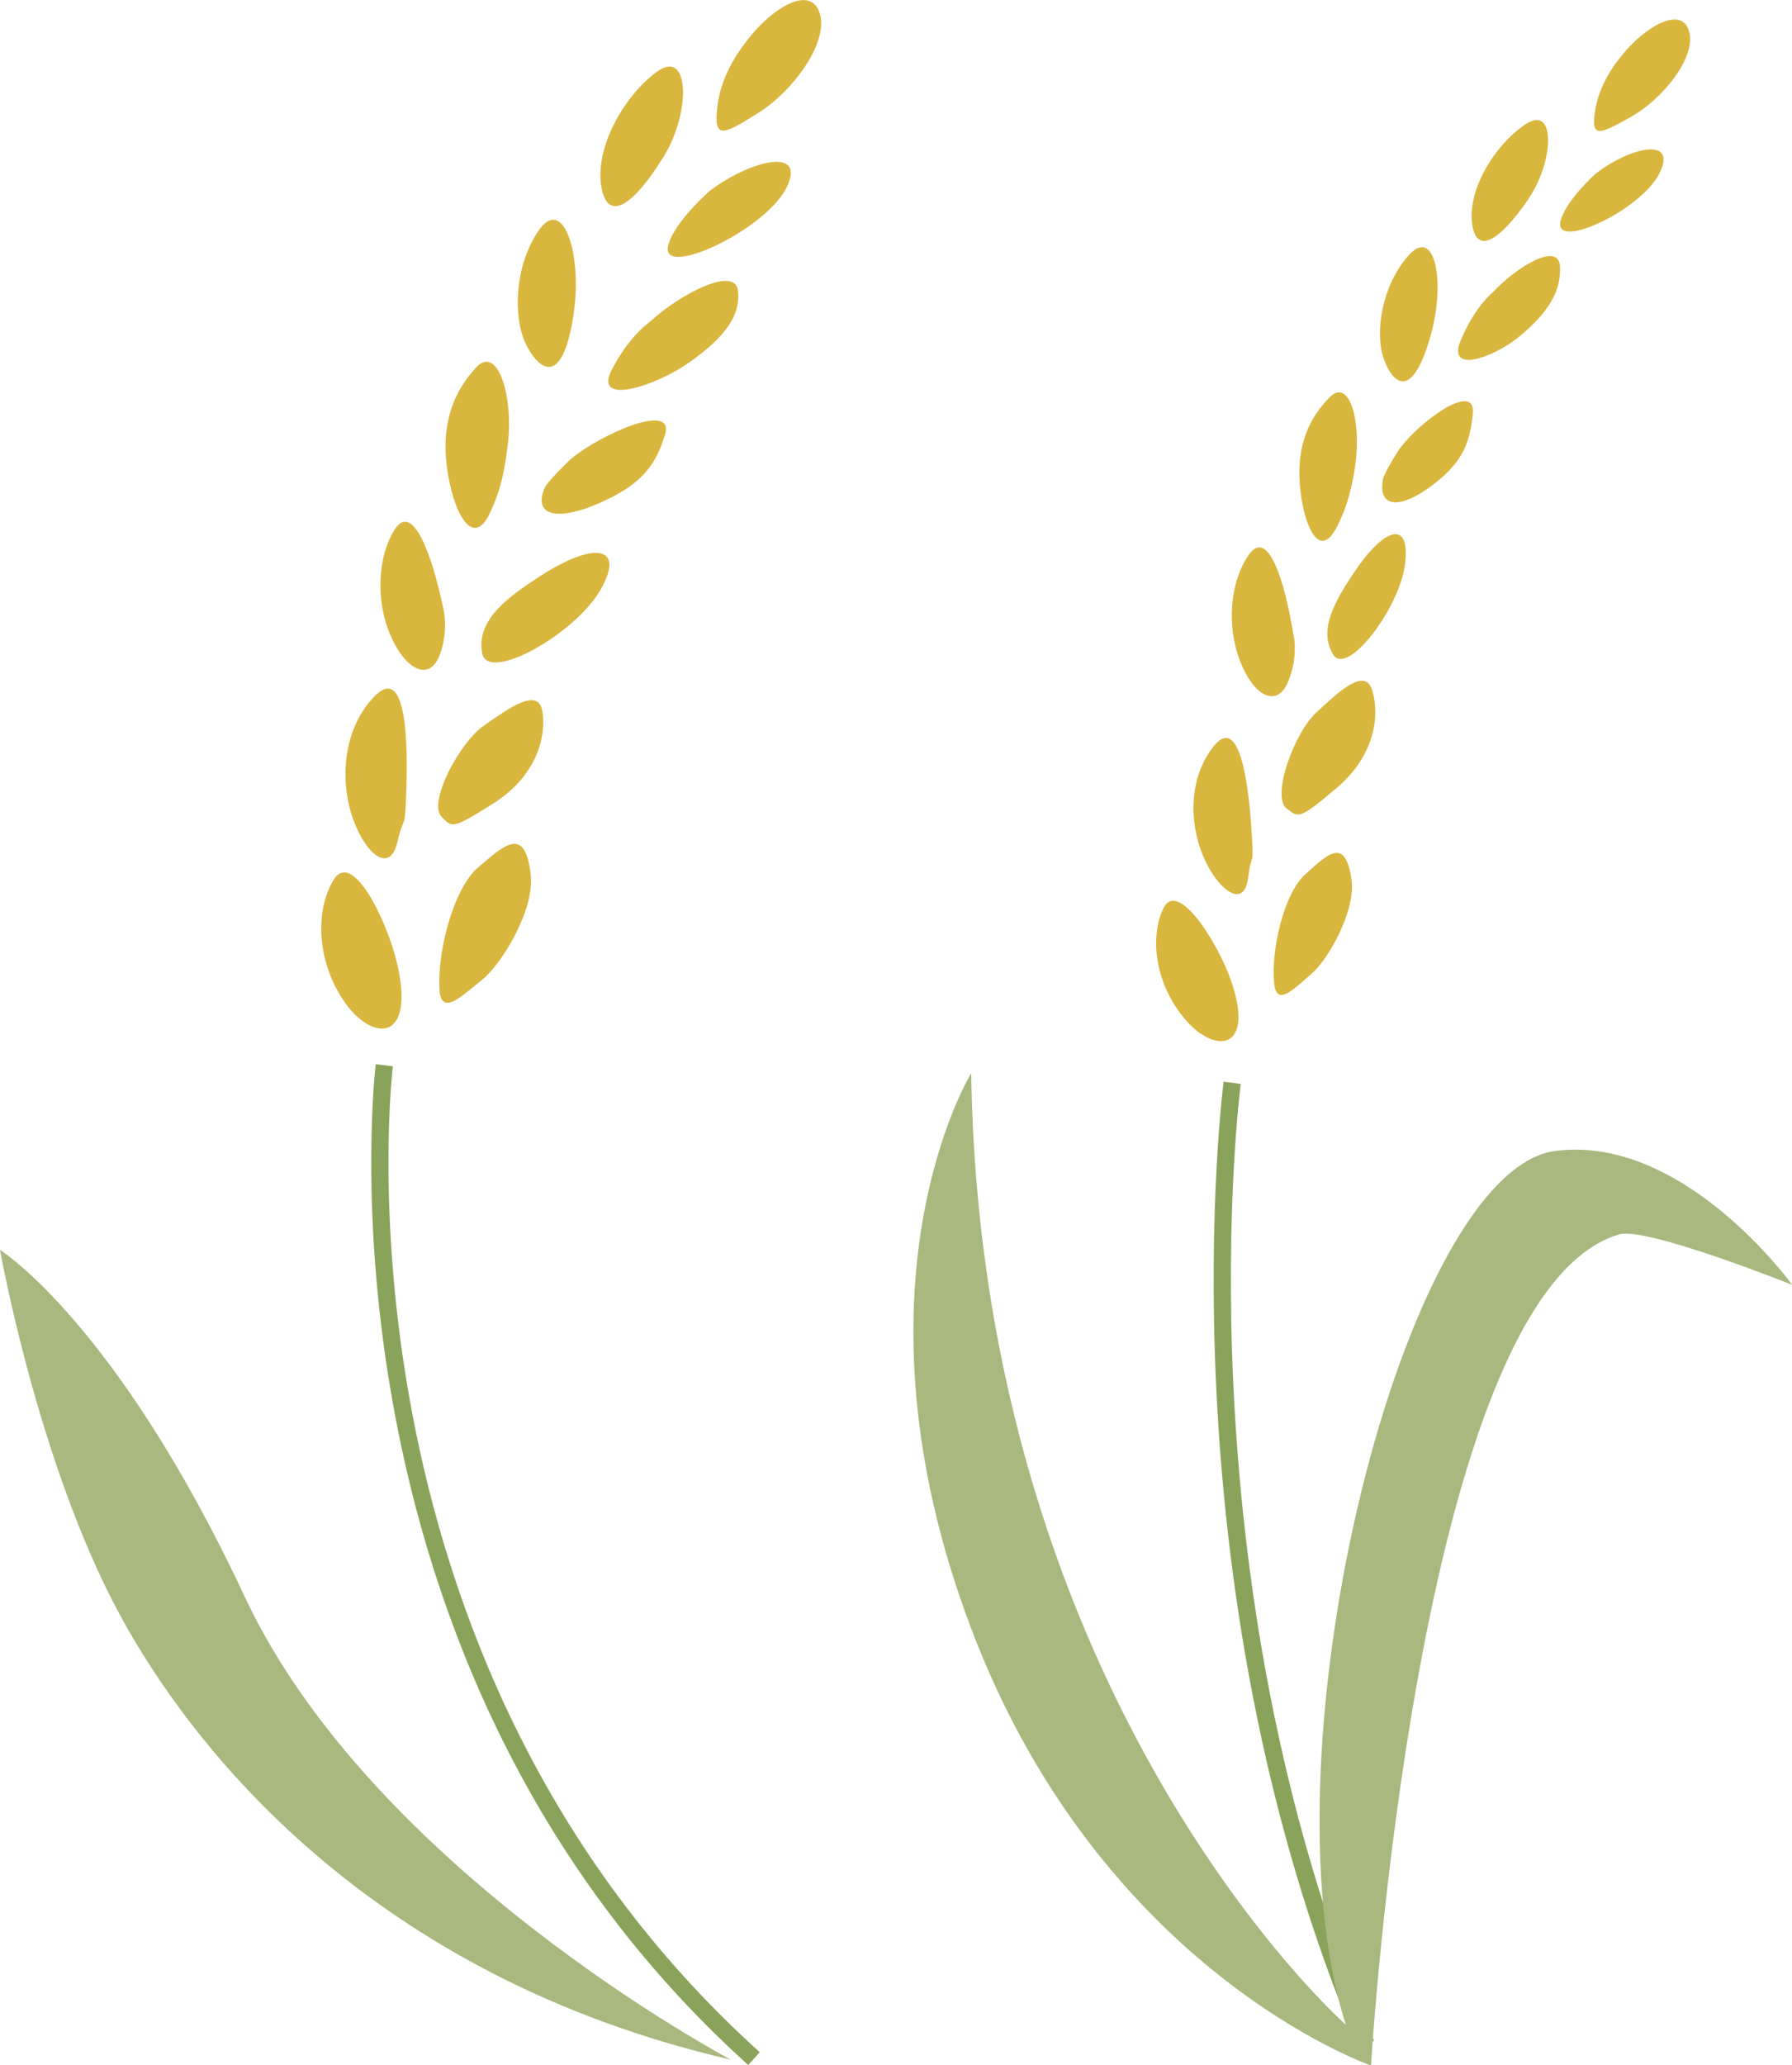 <?xml version="1.0" encoding="UTF-8"?>
<svg id="_レイヤー_2" data-name="レイヤー 2" xmlns="http://www.w3.org/2000/svg" viewBox="0 0 104.03 119.82">
  <defs>
    <style>
      .cls-1 {
        fill: #a8b87f;
      }

      .cls-2 {
        fill: #d9b63d;
      }

      .cls-3 {
        fill: none;
        stroke: #89a35b;
        stroke-linejoin: bevel;
      }
    </style>
  </defs>
  <g id="_レイヤー_3" data-name="レイヤー 3">
    <g>
      <g>
        <path class="cls-2" d="M25.52,57.41c-.15-2.15.79-5.86,2.25-7.1,1.46-1.24,2.72-2.48,3.04.45.23,2.03-1.69,5.18-2.82,6.08-1.23.98-2.37,2.14-2.48.56Z"/>
        <path class="cls-2" d="M25.63,47.38c-.79-.79,1.01-4.28,2.48-5.3,1.46-1.01,3.15-2.25,3.38-.79s-.34,3.72-2.82,5.3c-2.48,1.58-2.44,1.4-3.04.79Z"/>
        <path class="cls-2" d="M28,37.92c-.39-1.93,1.46-3.27,3.38-4.51,3.05-1.97,4.96-1.8,3.49.79s-6.53,5.41-6.87,3.72Z"/>
        <path class="cls-2" d="M25.74,35.33c-.68-3.27-1.8-6.2-2.82-4.62-1.01,1.58-1.13,4.17-.23,6.2.9,2.03,2.25,2.59,2.82,1.13.56-1.46.23-2.7.23-2.7Z"/>
        <path class="cls-2" d="M29.49,25.72c.31-2.81-.62-5.75-1.86-4.39-1.24,1.35-2.03,3.15-1.69,5.75.34,2.59,1.5,4.89,2.53,2.62.45-.99.79-1.94,1.01-3.97Z"/>
        <path class="cls-2" d="M33.12,26.65c1.69-1.44,6.08-3.38,5.49-1.44-.59,1.94-1.52,2.96-3.8,3.97-2.28,1.01-3.88.84-3.21-.84.17-.42,1.52-1.69,1.52-1.69Z"/>
        <path class="cls-2" d="M37.77,18.63c1.77-1.61,4.9-3.21,5.07-1.77.17,1.44-.76,2.7-2.79,4.14-2.03,1.44-5.58,2.53-4.56.51,1.01-2.03,2.28-2.87,2.28-2.87Z"/>
        <path class="cls-2" d="M33.29,18.29c.54-3.52-.59-7.01-2.03-4.9-1.44,2.11-1.44,5.07-.76,6.51.68,1.44,2.11,2.79,2.79-1.61Z"/>
        <path class="cls-2" d="M38.53,9.08c1.59-2.57,1.52-6.34-.42-4.9-1.94,1.44-3.55,4.39-3.21,6.59.34,2.2,1.86,1.18,3.63-1.69Z"/>
        <path class="cls-2" d="M41.15,11.11c2.45-1.86,5.75-2.62,4.48-.17-1.27,2.45-7.34,5.27-6.84,3.3.34-1.35,2.37-3.13,2.37-3.13Z"/>
        <path class="cls-2" d="M43.26,2.49c1.35-1.86,3.72-3.46,4.31-1.77s-1.52,4.56-3.55,5.83c-2.03,1.27-2.62,1.61-2.37-.42.25-2.03,1.61-3.63,1.61-3.63Z"/>
        <path class="cls-2" d="M23.57,46.34c.13-3.06.08-7.94-1.86-5.91-1.94,2.03-1.94,5.15-1.18,7.18s2.11,3.04,2.53,1.27.42-.59.51-2.53Z"/>
        <path class="cls-2" d="M23.07,55.97c-.56-2.48-2.62-6.76-3.72-4.9-1.1,1.86-.93,4.82.68,7.1,1.61,2.28,4.06,2.28,3.04-2.2Z"/>
      </g>
      <path class="cls-1" d="M42.42,119.49s-20.79-10.98-28.22-26.87C6.76,76.73,0,72.51,0,72.51c0,0,2.2,12.37,6.93,21.12,4.17,7.72,14.53,21.01,35.49,25.86Z"/>
      <path class="cls-3" d="M22.31,61.8s-4.22,34.47,21.46,57.63"/>
    </g>
    <g>
      <g>
        <path class="cls-2" d="M73.97,57.05c-.19-1.89.54-5.18,1.8-6.32,1.26-1.13,2.33-2.26,2.69.32.25,1.78-1.35,4.61-2.32,5.44-1.05.9-2.03,1.95-2.17.56Z"/>
        <path class="cls-2" d="M74.69,46.9c-.89-.67.42-4.38,1.74-5.58,1.31-1.2,2.82-2.66,3.24-1.24.42,1.42.17,3.73-2.07,5.63s-2.22,1.71-2.91,1.19Z"/>
        <path class="cls-2" d="M77.41,37.99c-.91-1.44.1-3.13,1.19-4.77,1.74-2.61,3.28-3.11,2.97-.52-.31,2.59-3.36,6.55-4.16,5.29Z"/>
        <path class="cls-2" d="M75.1,36.92c-.52-3.3-1.5-6.28-2.59-4.75-1.09,1.53-1.33,4.11-.52,6.18.8,2.07,2.13,2.7,2.76,1.26.63-1.44.36-2.69.36-2.69Z"/>
        <path class="cls-2" d="M78.66,27.06c.4-2.5-.3-5.18-1.46-4.02-1.16,1.16-1.93,2.74-1.74,5.08.19,2.34,1.12,4.45,2.14,2.46.44-.86.78-1.71,1.07-3.52Z"/>
        <path class="cls-2" d="M81.25,26.04c1.15-1.58,4.42-3.97,4.25-2.05-.17,1.92-.77,3-2.47,4.25-1.7,1.25-3.03,1.28-2.75-.41.07-.42.97-1.8.97-1.8Z"/>
        <path class="cls-2" d="M86.64,16.98c1.41-1.52,3.84-2.97,3.92-1.53.08,1.44-.68,2.66-2.27,4-1.59,1.34-4.33,2.26-3.49.29.84-1.98,1.84-2.76,1.84-2.76Z"/>
        <path class="cls-2" d="M83.03,19.55c.91-3.15.29-6.48-1.27-4.72-1.56,1.76-1.92,4.46-1.47,5.86s1.6,2.8,2.74-1.14Z"/>
        <path class="cls-2" d="M88.72,11.55c1.51-2.2,1.61-5.52-.16-4.34-1.77,1.18-3.32,3.72-3.11,5.68s1.59,1.12,3.28-1.34Z"/>
        <path class="cls-2" d="M92.65,10.06c2.07-1.58,4.78-2.13,3.66.04-1.13,2.17-6.19,4.47-5.71,2.7.33-1.22,2.05-2.74,2.05-2.74Z"/>
        <path class="cls-2" d="M94.18,3.18c1.27-1.58,3.42-2.89,3.87-1.38.45,1.51-1.53,3.95-3.37,4.98-1.84,1.03-2.37,1.3-2.06-.47.31-1.77,1.57-3.13,1.57-3.13Z"/>
        <path class="cls-2" d="M72.68,48.59c-.16-2.82-.66-7.3-2.25-5.26-1.6,2.04-1.31,4.91-.42,6.7.89,1.79,2.22,2.6,2.44.93.22-1.67.33-.58.23-2.37Z"/>
        <path class="cls-2" d="M71.46,56.88c-.78-2.23-3.13-5.96-3.95-4.13-.82,1.83-.35,4.54,1.37,6.48,1.72,1.94,3.98,1.68,2.58-2.35Z"/>
      </g>
      <path class="cls-3" d="M71.53,62.82s-3.72,28.56,7.77,55.77"/>
      <path class="cls-1" d="M78.12,117.46s-21.18-18.7-21.74-55.2c0,0-7.55,12.28,0,32.22,7.55,19.94,23.21,25.35,23.21,25.35,0,0,2.63-44.85,14.42-48.22,1.58-.45,10.03,2.93,10.03,2.93,0,0-6.29-8.73-13.74-7.77-8.79,1.13-17.24,34.81-12.17,50.7Z"/>
    </g>
  </g>
</svg>